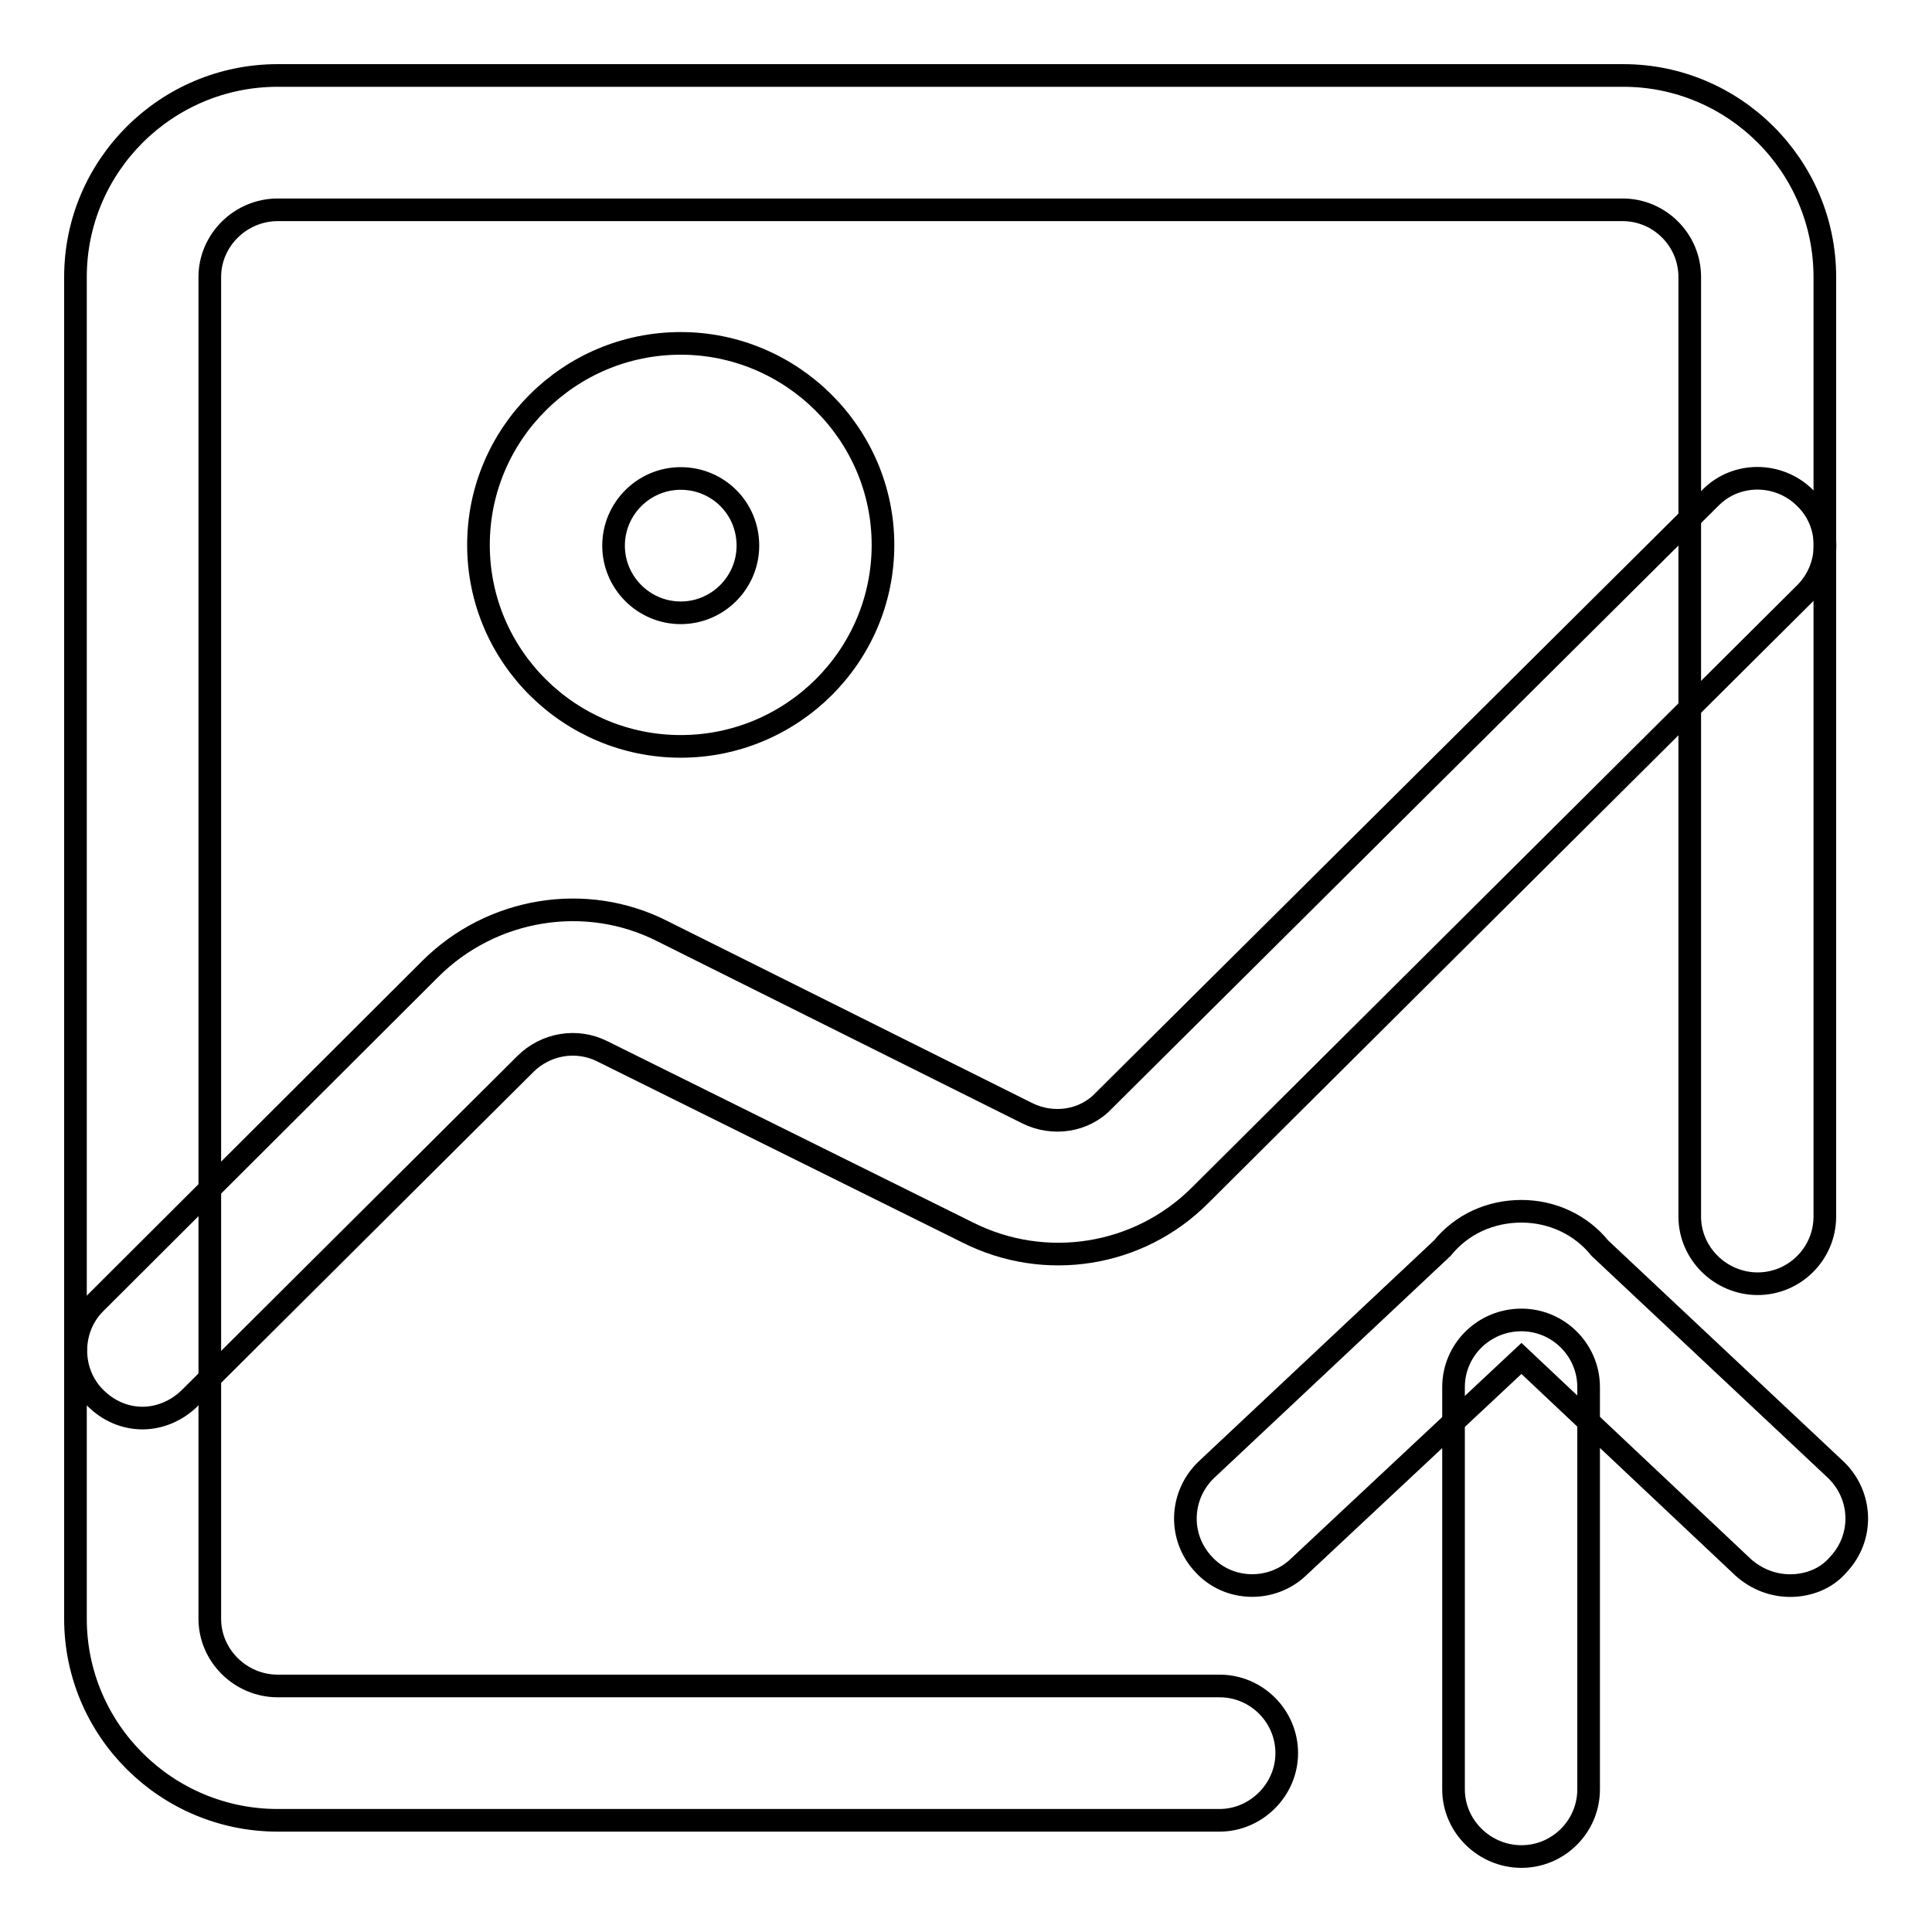 <?xml version="1.0" encoding="utf-8"?>
<!-- Svg Vector Icons : http://www.onlinewebfonts.com/icon -->
<!DOCTYPE svg PUBLIC "-//W3C//DTD SVG 1.1//EN" "http://www.w3.org/Graphics/SVG/1.1/DTD/svg11.dtd">
<svg version="1.1" xmlns="http://www.w3.org/2000/svg" xmlns:xlink="http://www.w3.org/1999/xlink" x="0px" y="0px" viewBox="0 0 256 256" enable-background="new 0 0 256 256" xml:space="preserve">
<g> <path stroke-width="3" fill-opacity="0" stroke="#000000"  d="M161.6,241.2H36.8c-14.8,0-26.8-12-26.8-26.7V36.7C10,22,22,10,36.8,10h178.3c14.7,0,26.7,12,26.7,26.7 v124.5c0,4.9-4,8.9-8.9,8.9s-9-4-9-8.9V36.7c0-4.9-4-8.9-8.9-8.9H36.8c-4.9,0-9,4-9,8.9v177.8c0,4.9,4.1,8.9,9,8.9h124.8 c4.9,0,8.9,4,8.9,8.9C170.5,237.2,166.4,241.2,161.6,241.2L161.6,241.2z"/> <path stroke-width="3" fill-opacity="0" stroke="#000000"  d="M18.9,187.9c-2.3,0-4.5-0.9-6.3-2.7c-3.4-3.4-3.4-9.1,0-12.5l44.4-44.3c8.1-8.1,20.6-10.2,30.8-5l48.3,24.1 c3.4,1.7,7.6,1.1,10.2-1.7L226.6,66c3.4-3.5,9.1-3.5,12.6,0c3.5,3.4,3.5,9.1,0,12.6l-80.2,79.8c-8.1,8.1-20.5,10.1-30.8,4.9 l-48.4-24c-3.4-1.7-7.5-1-10.2,1.7l-44.4,44.2C23.5,186.9,21.2,187.9,18.9,187.9z M90.2,98.9c-14.7,0-26.8-11.9-26.8-26.7 c0-14.7,12-26.7,26.8-26.7c14.7,0,26.8,12,26.8,26.7C117,87,104.9,98.9,90.2,98.9z M90.2,63.4c-4.9,0-8.9,4-8.9,8.9 c0,4.9,4,8.9,8.9,8.9c4.9,0,8.9-4,8.9-8.9C99.1,67.3,95.1,63.4,90.2,63.4L90.2,63.4z M201.6,246c-4.9,0-9-4-9-8.9v-53.3 c0-4.9,4-8.9,9-8.9c4.9,0,8.9,4,8.9,8.9v53.3C210.5,242,206.5,246,201.6,246z"/> <path stroke-width="3" fill-opacity="0" stroke="#000000"  d="M237.2,210.1c-2.2,0-4.4-0.8-6.2-2.4L201.6,180L172,207.7c-3.5,3.3-9.2,3.2-12.5-0.4 c-3.4-3.6-3.2-9.2,0.4-12.6l31.2-29.3c2.6-3.2,6.4-4.9,10.5-4.9c4.1,0,7.9,1.8,10.4,4.9l31.2,29.3c3.6,3.4,3.8,9,0.4,12.6 C242,209.2,239.6,210.1,237.2,210.1L237.2,210.1z"/></g>
</svg>